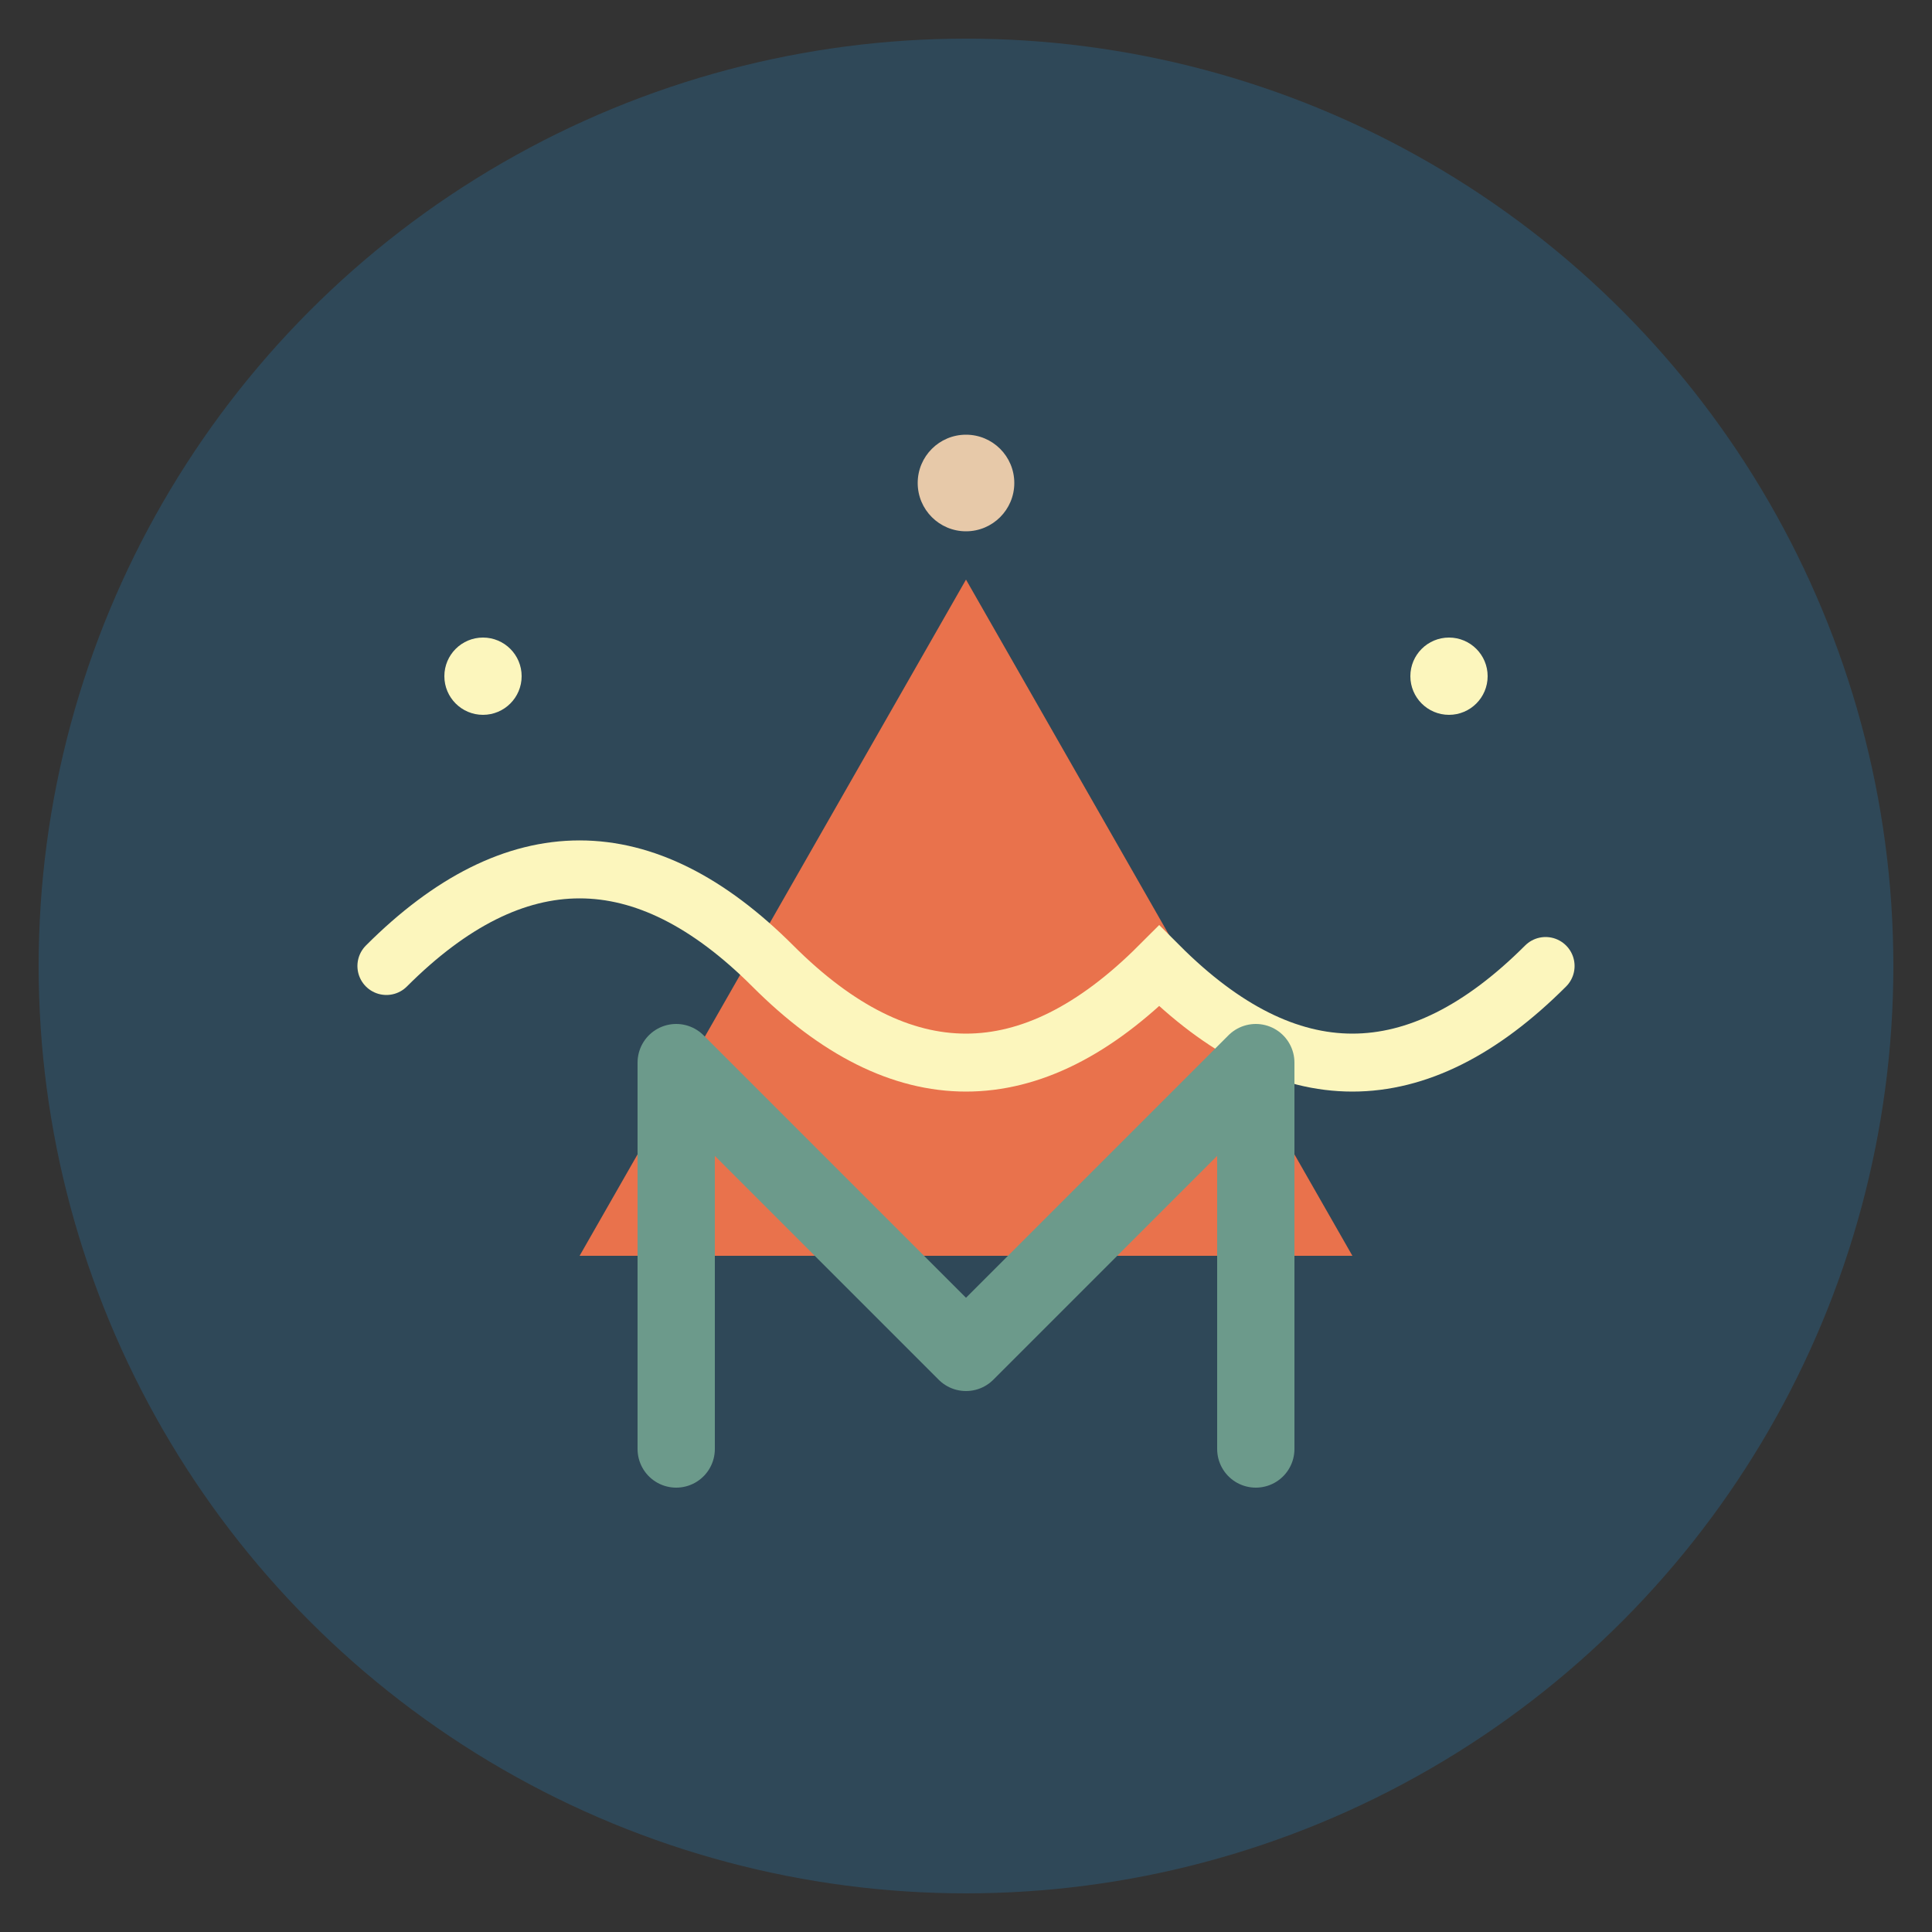 <svg xmlns="http://www.w3.org/2000/svg" viewBox="0 0 100 100">
  <rect x="0" y="0" width="100" height="100" fill="#333333" stroke="none"/>
  <!-- Background circle -->
  <circle cx="50" cy="50" r="48" fill="#2F4858"/>
  
  <!-- Mountain/movement symbol -->
  <path d="M 30 65 L 50 30 L 70 65 Z" fill="#E9724C"/>
  
  <!-- Energy wave -->
  <path d="M 20 50 Q 30 40, 40 50 T 60 50 Q 70 60, 80 50" 
        stroke="#FCF6BD" 
        stroke-width="3" 
        fill="none" 
        stroke-linecap="round"/>
  
  <!-- Letter M stylized -->
  <path d="M 35 75 L 35 55 L 50 70 L 65 55 L 65 75" 
        stroke="#6C9A8B" 
        stroke-width="4" 
        fill="none" 
        stroke-linecap="round" 
        stroke-linejoin="round"/>
  
  <!-- Decorative dots -->
  <circle cx="25" cy="35" r="2" fill="#FCF6BD"/>
  <circle cx="75" cy="35" r="2" fill="#FCF6BD"/>
  <circle cx="50" cy="25" r="2.5" fill="#E7C9A9"/>
</svg>